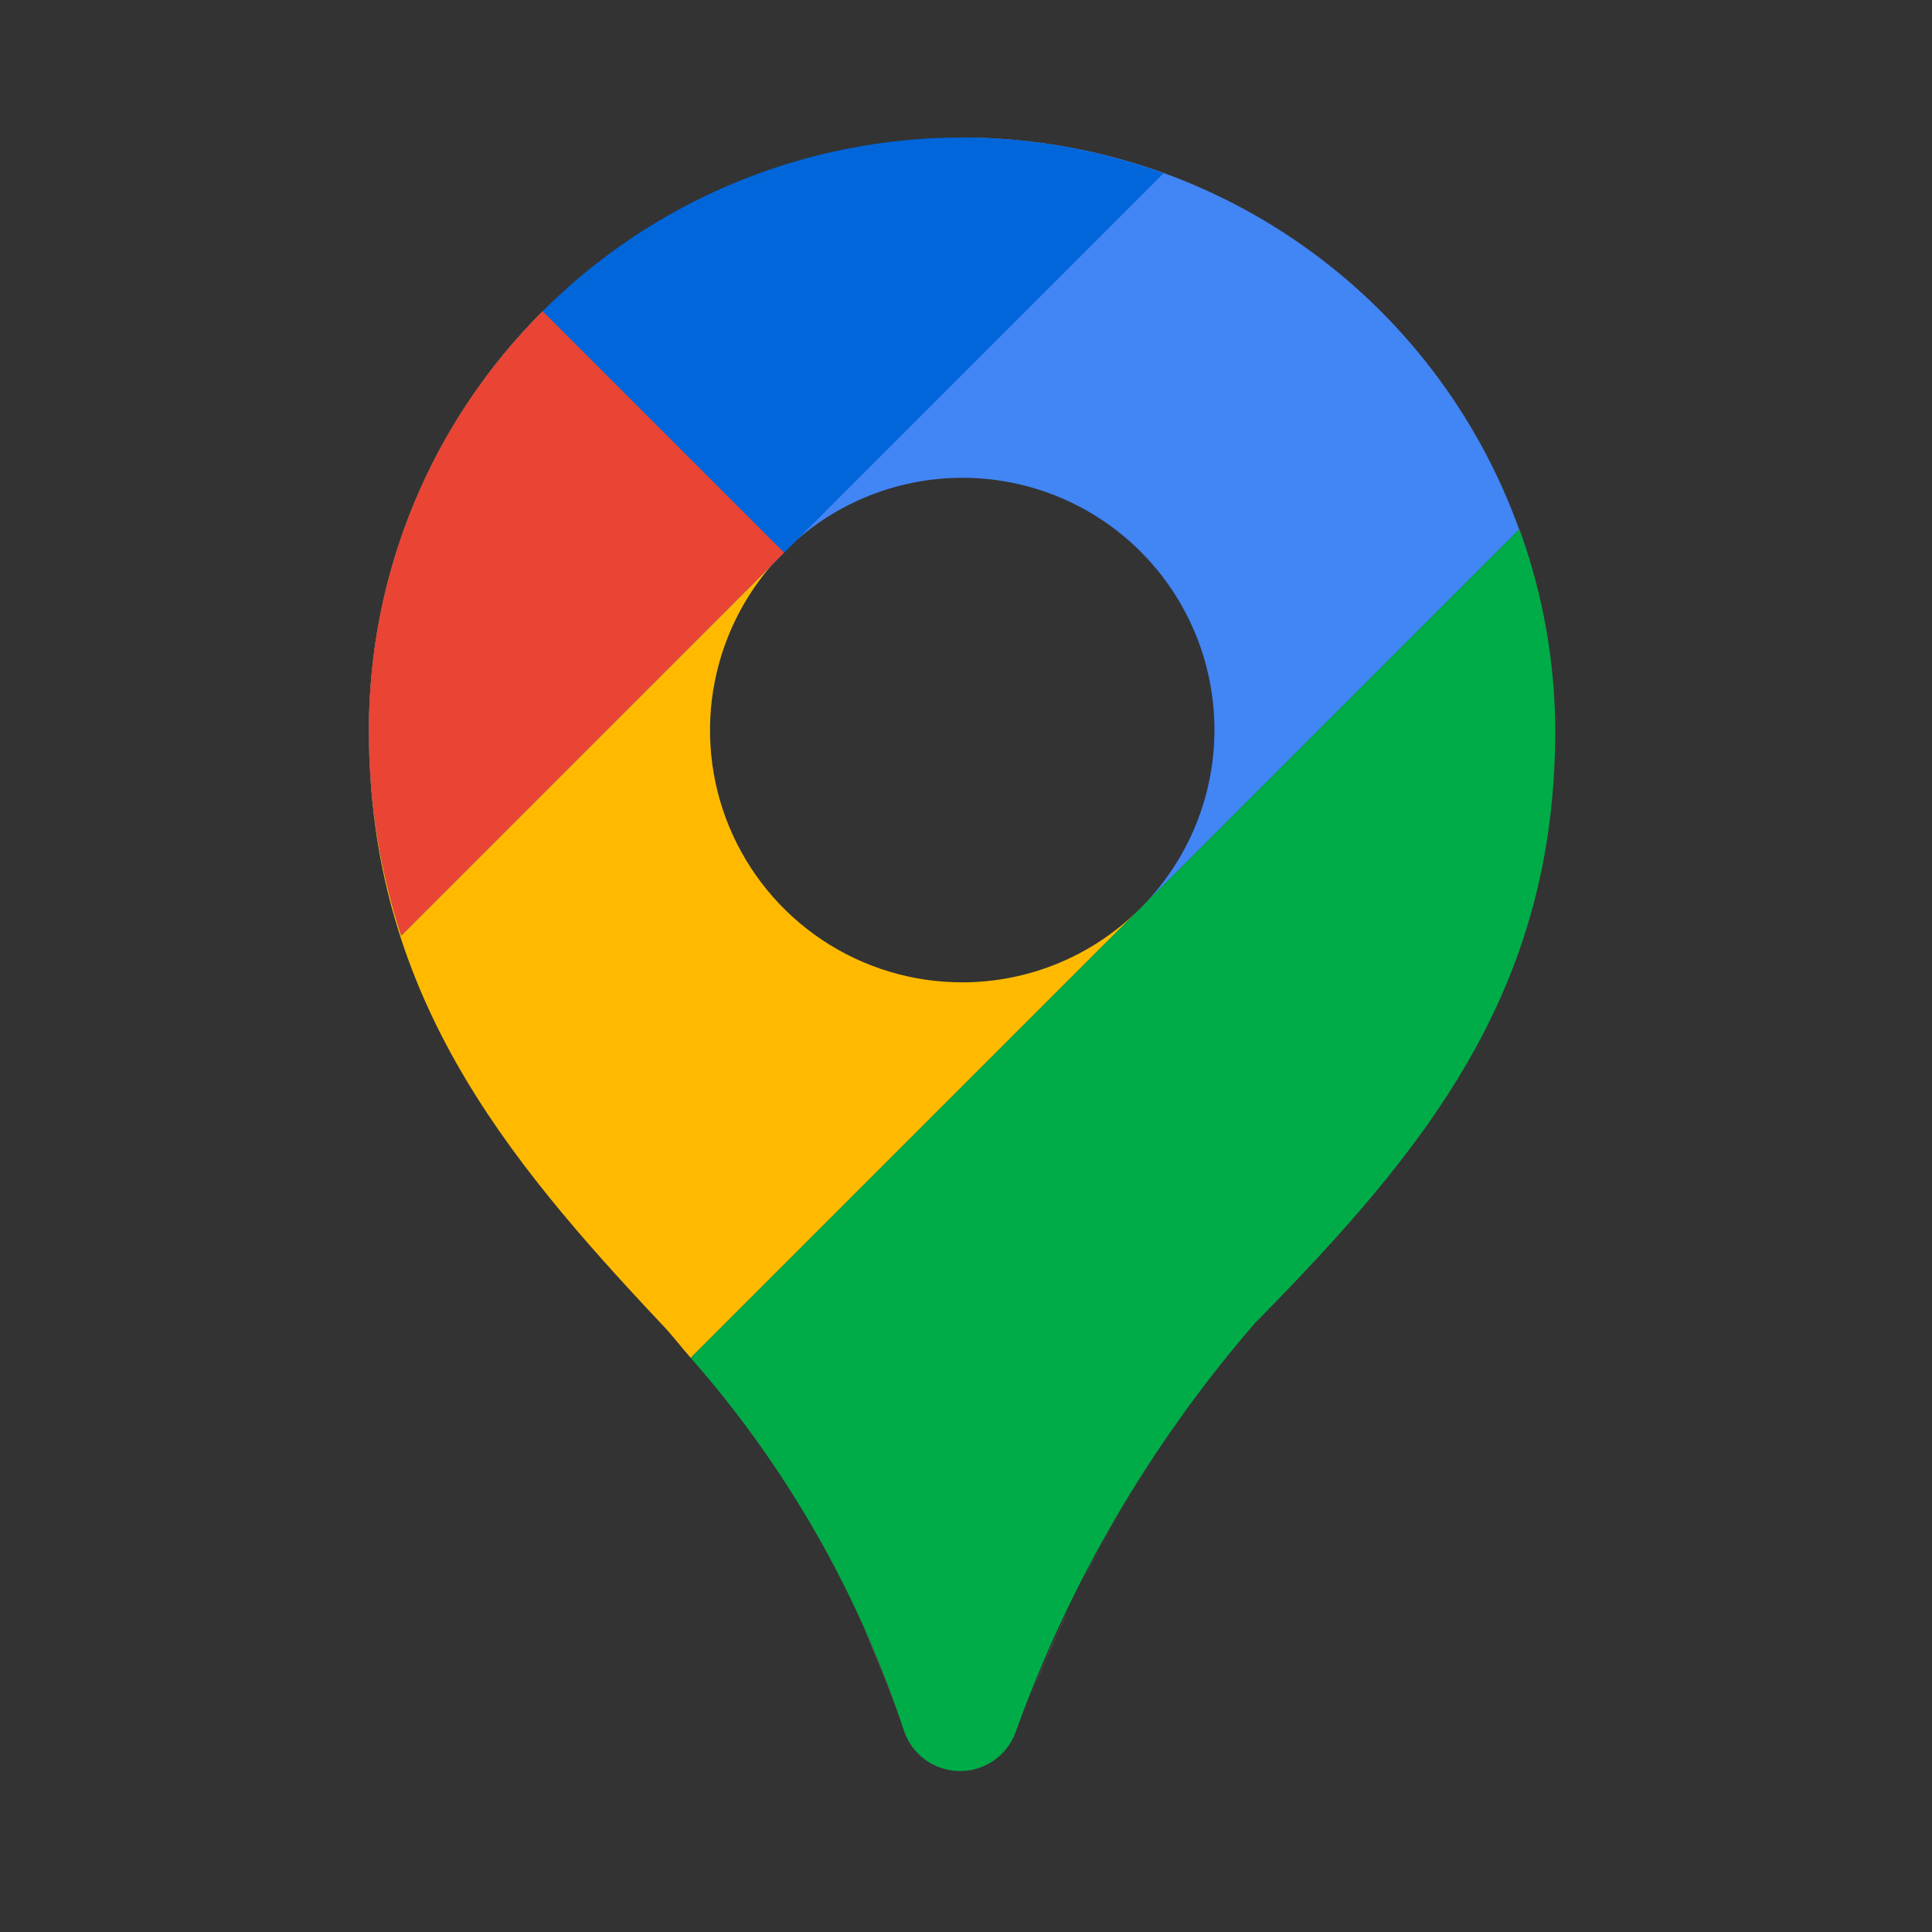 <svg width="57" height="57" viewBox="0 0 57 57" fill="none" xmlns="http://www.w3.org/2000/svg">
<rect x="0" y="0" width="57" height="57" fill="#333333" stroke="none"/>
<g clip-path="url(#clip0_2542_582)">
<path d="M44.826 15.614L44.819 15.621C44.966 16.027 45.102 16.438 45.219 16.857C45.101 16.437 44.973 16.021 44.826 15.614Z" fill="#4285F4"/>
<path d="M28.384 4.057L16.01 9.183L23.119 16.293C24.509 14.893 26.397 14.104 28.369 14.097C30.341 14.09 32.235 14.867 33.634 16.257C35.033 17.646 35.823 19.535 35.83 21.507C35.837 23.479 35.06 25.372 33.67 26.772L44.134 16.307L44.82 15.621C43.603 12.236 41.372 9.31 38.43 7.24C35.489 5.171 31.981 4.059 28.384 4.057Z" fill="#4285F4"/>
<path d="M28.384 28.982C26.914 28.982 25.477 28.546 24.254 27.73C23.032 26.913 22.079 25.753 21.515 24.395C20.952 23.037 20.804 21.543 21.089 20.1C21.375 18.658 22.081 17.333 23.119 16.292L16.01 9.183C14.382 10.806 13.091 12.735 12.212 14.858C11.332 16.982 10.881 19.258 10.884 21.556C10.884 29.266 14.848 34.098 19.511 39.056C19.824 39.376 20.084 39.73 20.379 40.062L33.611 26.83C32.221 28.21 30.342 28.984 28.384 28.982Z" fill="#FFBA00"/>
<path d="M28.384 4.057C23.742 4.057 19.291 5.9 16.009 9.182C12.728 12.464 10.884 16.915 10.884 21.557C10.88 23.61 11.202 25.65 11.838 27.602L34.327 5.115C32.422 4.419 30.411 4.061 28.384 4.057Z" fill="#0066DA"/>
<path d="M29.96 51.114C31.55 46.692 33.942 42.6 37.017 39.045C42.029 33.952 45.884 29.267 45.884 21.557C45.88 19.53 45.522 17.519 44.826 15.614L20.379 40.062C23.194 43.261 25.331 46.997 26.664 51.044C26.776 51.389 26.992 51.691 27.283 51.907C27.574 52.123 27.925 52.243 28.287 52.251C28.65 52.259 29.006 52.154 29.305 51.95C29.605 51.746 29.834 51.454 29.96 51.114Z" fill="#00AC47"/>
<path d="M26.664 51.045C26.306 49.991 25.903 48.966 25.455 47.971C25.897 48.969 26.306 49.99 26.664 51.045Z" fill="white"/>
<path d="M30.216 50.509C30.626 49.474 31.067 48.457 31.539 47.459C31.064 48.455 30.626 49.474 30.216 50.509Z" fill="white"/>
<path d="M33.074 44.531C32.57 45.399 32.111 46.293 31.674 47.199C32.111 46.292 32.572 45.4 33.074 44.531Z" fill="white"/>
<path d="M16.01 9.183C14.382 10.806 13.091 12.735 12.212 14.858C11.332 16.982 10.881 19.258 10.884 21.556C10.88 23.609 11.202 25.65 11.838 27.602L23.134 16.306L16.01 9.183Z" fill="#EA4435"/>
</g>
<defs>
<clipPath id="clip0_2542_582">
<rect width="56" height="56" fill="white" transform="translate(0.384 0.154)"/>
</clipPath>
</defs>
</svg>
